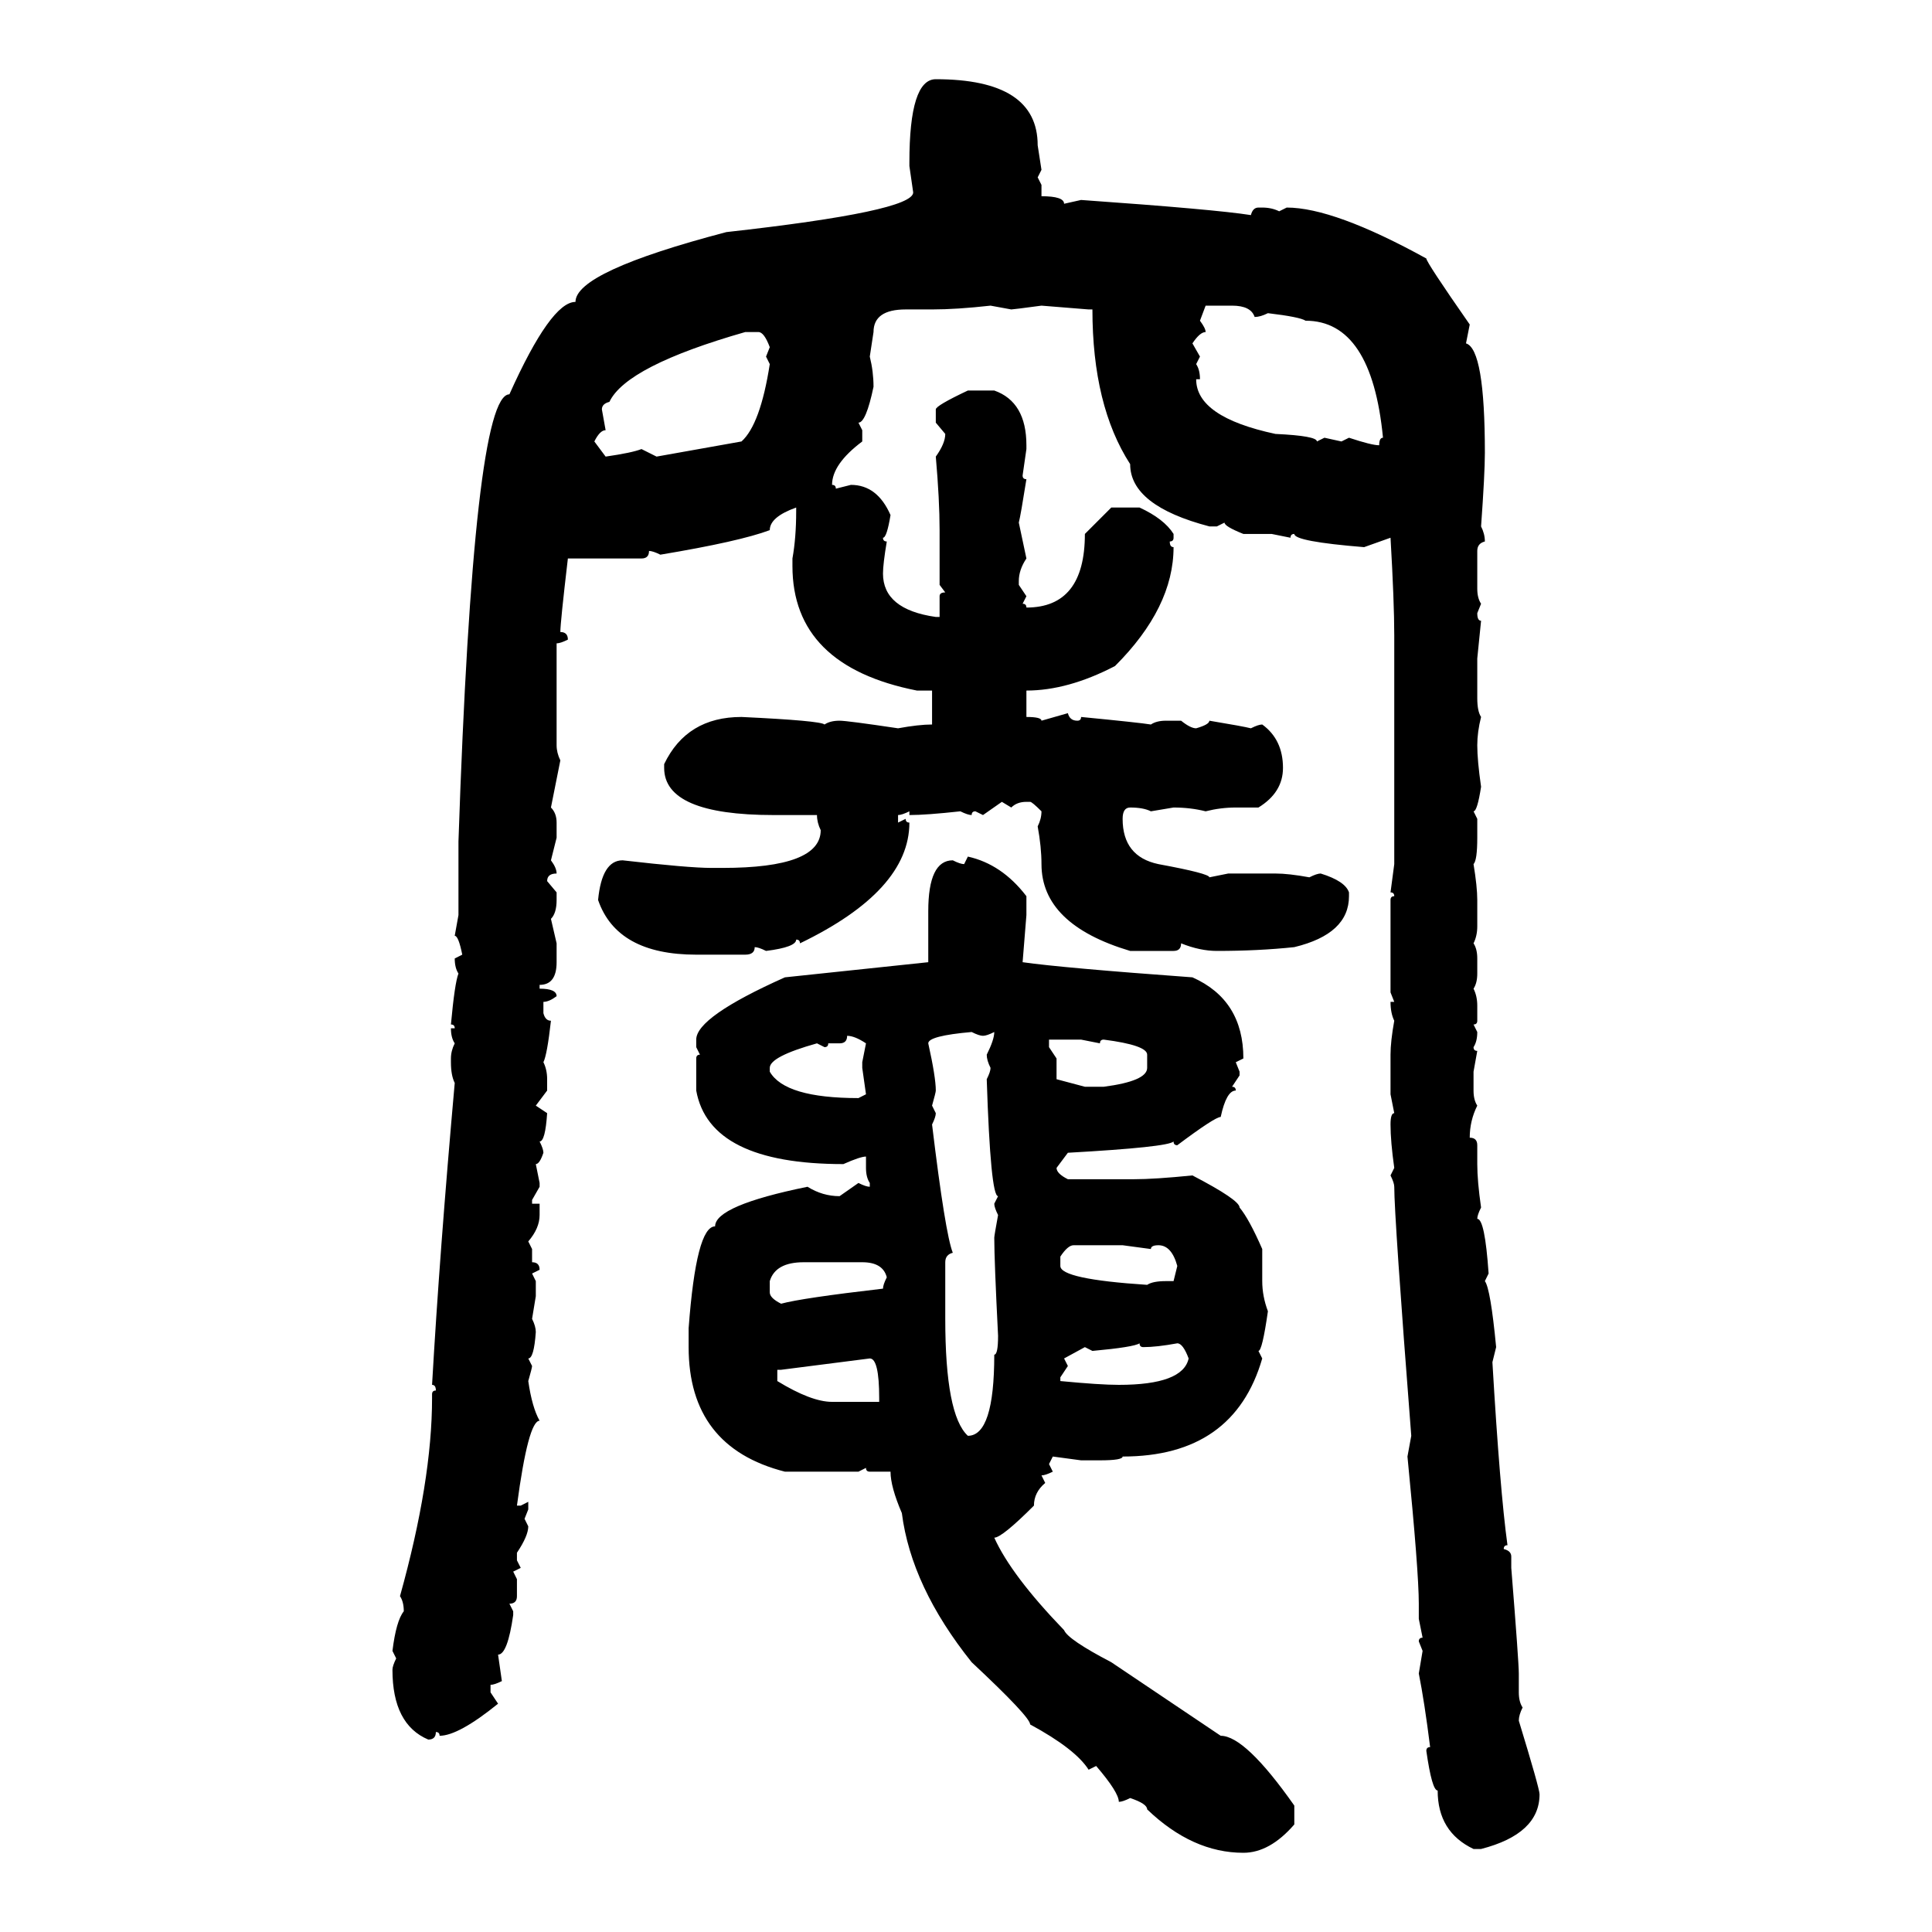 <svg xmlns="http://www.w3.org/2000/svg" xmlns:xlink="http://www.w3.org/1999/xlink" width="300" height="300"><path d="M145.31 12.30L145.31 12.30Q161.13 12.30 161.13 22.56L161.13 22.56L161.72 26.37L161.13 27.54L161.72 28.71L161.72 30.47Q165.23 30.47 165.23 31.64L165.23 31.64L167.87 31.05Q188.67 32.52 194.24 33.40L194.24 33.40Q194.53 32.23 195.41 32.23L195.41 32.23L196.00 32.23Q197.46 32.23 198.63 32.81L198.63 32.81L199.80 32.23Q207.13 32.23 221.48 40.14L221.48 40.14Q221.48 40.72 228.22 50.39L228.22 50.39L227.64 53.32Q230.57 54.20 230.57 70.31L230.57 70.31Q230.57 73.54 229.98 81.74L229.98 81.74Q230.57 82.91 230.57 84.08L230.57 84.08Q229.39 84.38 229.39 85.55L229.39 85.55L229.39 91.41Q229.39 92.87 229.98 93.75L229.98 93.75L229.39 95.21Q229.39 96.39 229.98 96.39L229.98 96.39L229.39 102.25L229.39 108.40Q229.39 110.45 229.98 111.33L229.98 111.33Q229.39 113.67 229.39 115.72L229.39 115.72Q229.39 118.07 229.98 122.17L229.98 122.17Q229.39 125.98 228.81 125.98L228.81 125.98L229.39 127.15L229.39 130.08Q229.39 133.59 228.81 134.18L228.81 134.18Q229.39 137.70 229.39 139.75L229.39 139.75L229.39 143.85Q229.39 145.31 228.81 146.48L228.81 146.48Q229.39 147.36 229.39 148.83L229.39 148.83L229.39 151.17Q229.39 152.64 228.81 153.52L228.81 153.52Q229.39 154.69 229.39 156.15L229.39 156.15L229.39 158.50Q229.39 159.08 228.81 159.08L228.81 159.08L229.39 160.25Q229.39 161.72 228.81 162.60L228.81 162.60Q228.81 163.18 229.39 163.18L229.39 163.18L228.81 166.41L228.81 169.34Q228.81 170.80 229.39 171.68L229.39 171.68Q228.22 174.02 228.22 176.66L228.22 176.66Q229.39 176.66 229.39 177.83L229.39 177.83L229.39 180.76Q229.39 183.40 229.98 187.50L229.98 187.50Q229.39 188.67 229.39 189.26L229.39 189.26Q230.57 189.26 231.15 197.75L231.15 197.75L230.57 198.93Q231.45 200.10 232.32 209.18L232.32 209.18L231.74 211.52Q232.91 231.45 234.08 239.94L234.08 239.94Q233.50 239.94 233.50 240.53L233.50 240.53Q234.67 240.82 234.67 241.70L234.67 241.70L234.67 243.46Q235.84 258.11 235.84 259.86L235.84 259.86L235.84 262.79Q235.84 264.26 236.43 265.14L236.43 265.14Q235.84 266.31 235.84 267.19L235.84 267.19Q239.06 277.73 239.06 278.61L239.06 278.61Q239.06 284.77 229.98 287.11L229.98 287.11L228.81 287.11Q223.24 284.47 223.24 278.03L223.24 278.03Q222.36 278.03 221.48 271.88L221.48 271.88Q221.48 271.29 222.07 271.29L222.07 271.29Q221.19 264.26 220.31 259.86L220.31 259.86L220.90 256.35L220.31 254.88Q220.31 254.30 220.90 254.30L220.90 254.30L220.31 251.37L220.31 249.02Q220.31 244.04 218.55 226.17L218.55 226.17L219.14 222.95Q216.50 188.96 216.50 184.28L216.50 184.28Q216.50 183.69 215.92 182.52L215.92 182.52L216.50 181.35Q215.92 177.25 215.92 174.61L215.92 174.61Q215.92 172.85 216.50 172.85L216.50 172.85L215.92 169.92L215.92 163.77Q215.92 161.72 216.50 158.50L216.50 158.50Q215.92 157.32 215.92 155.57L215.92 155.57L216.50 155.57L215.92 154.10L215.92 139.75Q215.92 139.16 216.50 139.16L216.50 139.16Q216.50 138.57 215.92 138.57L215.92 138.57L216.50 134.18L216.50 98.73Q216.50 93.46 215.92 83.50L215.92 83.50L211.82 84.96Q200.98 84.08 200.98 82.91L200.98 82.91Q200.39 82.91 200.39 83.50L200.39 83.50L197.46 82.91L193.07 82.91Q190.14 81.74 190.14 81.15L190.14 81.15L188.96 81.74L187.79 81.74Q175.49 78.52 175.49 72.07L175.49 72.07Q169.63 62.99 169.63 48.05L169.63 48.05L169.04 48.05L161.72 47.46Q157.32 48.05 157.03 48.05L157.03 48.05L153.81 47.46Q148.54 48.05 144.73 48.05L144.73 48.05L140.63 48.05Q135.64 48.05 135.64 51.56L135.64 51.56L135.06 55.37Q135.64 57.71 135.64 60.06L135.64 60.06Q134.47 65.63 133.30 65.63L133.30 65.63L133.89 66.80L133.89 68.55Q129.20 72.07 129.20 75.29L129.20 75.29Q129.79 75.29 129.79 75.88L129.79 75.88L132.13 75.29Q136.23 75.29 138.28 79.98L138.28 79.98Q137.70 83.50 137.11 83.50L137.11 83.50Q137.11 84.08 137.70 84.08L137.70 84.08Q137.11 87.60 137.11 89.06L137.11 89.06Q137.11 94.63 145.31 95.80L145.31 95.80L145.90 95.80L145.90 92.58Q145.90 91.99 146.78 91.99L146.78 91.99L145.90 90.82L145.90 82.32Q145.90 77.64 145.31 70.90L145.31 70.90Q146.78 68.85 146.78 67.38L146.78 67.38L145.31 65.63L145.31 63.57Q145.31 62.99 150.29 60.64L150.29 60.64L154.39 60.64Q159.38 62.40 159.38 69.14L159.38 69.14L159.38 69.73L158.79 73.83Q158.79 74.41 159.38 74.41L159.38 74.41Q158.50 79.98 158.20 81.15L158.20 81.15L159.38 86.72Q158.20 88.48 158.20 90.23L158.20 90.23L158.20 90.82L159.38 92.58L158.79 93.75Q159.38 93.75 159.38 94.34L159.38 94.34Q168.46 94.34 168.46 82.91L168.46 82.91L172.56 78.81L176.95 78.81Q180.76 80.57 182.23 82.91L182.23 82.91L182.23 83.50Q182.23 84.08 181.64 84.08L181.64 84.08Q181.64 84.96 182.23 84.96L182.23 84.96Q182.23 94.34 173.14 103.42L173.14 103.42Q165.82 107.23 159.38 107.23L159.38 107.23L159.38 111.33Q161.72 111.33 161.72 111.91L161.72 111.91L165.82 110.74Q166.11 111.91 167.29 111.91L167.29 111.91Q167.87 111.91 167.87 111.33L167.87 111.33Q176.95 112.21 178.71 112.50L178.71 112.50Q179.59 111.91 181.05 111.91L181.05 111.91L183.40 111.91Q184.86 113.09 185.74 113.09L185.74 113.09Q187.79 112.50 187.79 111.91L187.79 111.91Q193.07 112.79 194.24 113.09L194.24 113.09Q195.41 112.50 196.00 112.50L196.00 112.50Q199.22 114.84 199.22 119.24L199.22 119.24Q199.22 123.05 195.41 125.39L195.41 125.39L191.89 125.39Q189.55 125.39 187.21 125.98L187.21 125.98Q184.86 125.39 182.23 125.39L182.23 125.39L178.71 125.98Q177.54 125.39 175.49 125.39L175.49 125.39Q174.32 125.39 174.32 127.15L174.32 127.15Q174.32 133.01 179.88 134.18L179.88 134.18Q187.79 135.64 187.79 136.23L187.79 136.23L190.72 135.64L198.05 135.64Q200.10 135.64 203.32 136.23L203.32 136.23Q204.49 135.64 205.08 135.64L205.08 135.64Q208.89 136.82 209.47 138.57L209.47 138.57L209.47 139.16Q209.47 145.02 200.98 147.07L200.98 147.07Q195.41 147.66 188.96 147.66L188.96 147.66Q186.33 147.66 183.40 146.48L183.40 146.48Q183.40 147.66 182.23 147.66L182.23 147.66L175.49 147.66Q161.72 143.55 161.72 134.18L161.72 134.18Q161.72 131.54 161.13 128.32L161.13 128.32Q161.72 127.15 161.72 125.98L161.72 125.98Q160.25 124.51 159.96 124.51L159.96 124.51L159.38 124.51Q157.91 124.51 157.03 125.39L157.03 125.39L155.57 124.51L152.64 126.56L151.46 125.98Q150.88 125.98 150.88 126.56L150.88 126.56Q150.29 126.56 149.12 125.98L149.12 125.98Q143.85 126.56 141.21 126.56L141.21 126.56L141.21 125.98Q140.04 126.56 139.45 126.56L139.45 126.56L139.45 127.73L140.63 127.15Q140.63 127.73 141.21 127.73L141.21 127.73Q141.21 138.28 124.22 146.48L124.22 146.48Q124.22 145.90 123.63 145.90L123.63 145.90Q123.63 147.07 118.95 147.66L118.95 147.66Q117.77 147.07 117.19 147.07L117.19 147.07Q117.19 148.24 115.72 148.24L115.72 148.24L108.11 148.24Q95.80 148.24 92.87 139.75L92.87 139.75Q93.46 133.59 96.68 133.59L96.68 133.59Q106.93 134.77 110.45 134.77L110.45 134.77L112.21 134.77Q127.44 134.77 127.44 128.91L127.44 128.91Q126.86 127.73 126.86 126.56L126.86 126.56L120.12 126.56Q103.13 126.56 103.13 119.24L103.13 119.24L103.13 118.65Q106.64 111.33 115.14 111.33L115.14 111.33Q127.44 111.91 128.03 112.50L128.03 112.50Q128.91 111.91 130.37 111.91L130.37 111.91Q131.54 111.91 139.45 113.09L139.45 113.09Q142.68 112.50 144.73 112.50L144.73 112.50L144.73 107.23L142.38 107.23Q123.05 103.42 123.05 87.89L123.05 87.89L123.05 86.72Q123.63 83.50 123.63 79.39L123.63 79.39L123.63 78.81Q119.53 80.27 119.53 82.32L119.53 82.32Q114.84 84.08 102.54 86.13L102.54 86.13Q101.37 85.55 100.78 85.55L100.78 85.55Q100.78 86.72 99.61 86.72L99.61 86.72L88.18 86.72Q87.01 96.68 87.01 98.14L87.01 98.14Q88.18 98.14 88.18 99.32L88.18 99.32Q87.01 99.90 86.43 99.90L86.43 99.90L86.43 115.72Q86.43 116.89 87.01 118.07L87.01 118.07L85.55 125.39Q86.43 126.27 86.43 127.73L86.43 127.73L86.43 130.08L85.55 133.59Q86.43 134.77 86.43 135.64L86.43 135.64Q84.96 135.64 84.96 136.82L84.96 136.82L86.43 138.57L86.43 139.75Q86.43 141.80 85.55 142.68L85.55 142.68L86.43 146.48L86.43 149.41Q86.43 152.93 83.79 152.93L83.79 152.93L83.79 153.52Q86.43 153.52 86.43 154.69L86.43 154.69Q85.25 155.57 84.38 155.57L84.38 155.57L84.38 157.32Q84.67 158.50 85.55 158.50L85.55 158.50Q84.96 163.77 84.38 164.94L84.38 164.94Q84.96 166.11 84.96 167.58L84.96 167.58L84.96 169.34L83.20 171.68L84.96 172.85Q84.67 177.25 83.79 177.25L83.79 177.25Q84.38 178.42 84.38 179.00L84.38 179.00Q83.79 180.76 83.20 180.76L83.20 180.76L83.79 183.69L83.79 184.28L82.62 186.33L82.62 186.91L83.79 186.91L83.79 188.67Q83.79 190.72 82.03 192.77L82.03 192.77L82.62 193.95L82.62 196.00Q83.79 196.00 83.79 197.17L83.79 197.17L82.62 197.75L83.20 198.93L83.20 201.27L82.62 204.79Q83.20 205.96 83.20 206.84L83.20 206.84Q82.91 210.94 82.03 210.94L82.03 210.94L82.62 212.11Q82.62 212.40 82.03 214.45L82.03 214.45Q82.62 218.55 83.79 220.61L83.79 220.61Q82.03 220.61 80.27 233.79L80.27 233.79L80.86 233.79L82.03 233.20L82.03 234.38L81.45 235.84L82.03 237.01Q82.03 238.48 80.27 241.11L80.27 241.11L80.27 242.29L80.86 243.46L79.69 244.04L80.27 245.21L80.27 247.85Q80.27 249.02 79.10 249.02L79.10 249.02L79.69 250.20L79.69 250.78Q78.81 256.93 77.34 256.93L77.34 256.93L77.93 261.04Q76.76 261.62 76.17 261.62L76.17 261.62L76.17 262.79L77.34 264.55Q71.19 269.53 68.26 269.53L68.26 269.53Q68.26 268.95 67.68 268.95L67.68 268.95Q67.68 270.12 66.50 270.12L66.50 270.12Q60.94 267.77 60.94 259.28L60.94 259.28Q60.94 258.69 61.52 257.52L61.52 257.52L60.94 256.35Q61.52 251.66 62.70 250.20L62.70 250.20Q62.70 248.73 62.11 247.85L62.11 247.85Q67.09 229.98 67.09 217.09L67.09 217.09L67.09 216.50Q67.09 215.92 67.68 215.92L67.68 215.92Q67.68 215.04 67.09 215.04L67.09 215.04Q68.26 194.53 70.61 168.16L70.61 168.16Q70.02 166.99 70.02 164.94L70.02 164.94L70.02 164.36Q70.02 163.18 70.61 162.01L70.61 162.01Q70.02 161.13 70.02 159.67L70.02 159.67L70.61 159.67Q70.61 159.08 70.02 159.08L70.02 159.08Q70.61 152.64 71.19 151.17L71.19 151.17Q70.61 150.29 70.61 148.83L70.61 148.83L71.78 148.24Q71.19 145.31 70.61 145.31L70.61 145.31L71.19 142.09L71.19 130.66Q73.54 61.23 79.10 61.23L79.10 61.23Q85.55 46.88 89.36 46.88L89.36 46.88Q89.36 42.19 112.79 36.04L112.79 36.04Q141.80 32.81 141.80 29.88L141.80 29.88L141.21 25.78L141.21 25.20Q141.21 12.30 145.31 12.30ZM191.31 47.46L187.21 47.46L186.33 49.80Q187.21 50.98 187.21 51.56L187.21 51.56Q186.33 51.56 185.16 53.32L185.16 53.32L186.33 55.37L185.74 56.54Q186.33 57.42 186.33 58.89L186.33 58.89L185.74 58.89Q185.74 64.75 198.05 67.38L198.05 67.38Q204.49 67.68 204.49 68.55L204.49 68.55L205.66 67.97L208.30 68.55L209.47 67.97Q212.99 69.14 214.16 69.14L214.16 69.14Q214.16 67.97 214.75 67.97L214.75 67.97Q212.99 49.80 202.73 49.80L202.73 49.80Q201.86 49.22 196.88 48.63L196.88 48.63Q195.70 49.22 194.82 49.22L194.82 49.22Q194.24 47.46 191.31 47.46L191.31 47.46ZM93.46 63.57L93.46 63.57L94.04 66.80Q93.16 66.80 92.29 68.55L92.29 68.55L94.04 70.90Q98.14 70.31 99.61 69.73L99.61 69.73L101.95 70.90L115.14 68.55Q118.07 65.92 119.53 56.54L119.53 56.54L118.95 55.37L119.53 53.91Q118.65 51.56 117.77 51.56L117.77 51.56L115.72 51.56Q97.27 56.84 94.63 62.40L94.63 62.40Q93.46 62.70 93.46 63.57ZM149.71 134.18L150.29 133.01Q155.57 134.18 159.38 139.16L159.38 139.16L159.38 142.09L158.79 149.41Q164.94 150.29 185.16 151.76L185.16 151.76Q193.07 155.27 193.07 164.36L193.07 164.36L191.89 164.94L192.48 166.41L192.48 166.99L191.31 168.75Q191.89 168.75 191.89 169.34L191.89 169.34Q190.43 169.34 189.55 173.44L189.55 173.44Q188.67 173.44 182.81 177.83L182.81 177.83Q182.23 177.83 182.23 177.25L182.23 177.25Q181.35 178.13 165.82 179.00L165.82 179.00L164.06 181.35Q164.06 182.23 165.82 183.11L165.82 183.11L176.07 183.11Q179.30 183.11 185.16 182.52L185.16 182.52Q192.48 186.33 192.48 187.50L192.48 187.50Q193.95 189.26 196.00 193.95L196.00 193.95L196.00 198.93Q196.00 201.27 196.88 203.61L196.88 203.61Q196.00 209.77 195.41 209.77L195.41 209.77L196.00 210.94Q191.60 226.17 174.32 226.17L174.32 226.17Q174.32 226.76 170.80 226.76L170.80 226.76L167.87 226.76L163.48 226.17L162.89 227.34L163.48 228.52Q162.30 229.10 161.72 229.10L161.72 229.10L162.30 230.27Q160.55 231.74 160.55 233.79L160.55 233.79Q155.57 238.77 154.39 238.77L154.39 238.77Q157.03 244.63 165.23 253.13L165.23 253.13Q165.82 254.59 172.56 258.11L172.56 258.11L189.55 269.53Q193.36 269.53 200.98 280.37L200.98 280.37L200.98 283.30Q197.17 287.70 193.07 287.70L193.07 287.70Q185.16 287.70 178.13 280.96L178.13 280.96Q178.13 280.08 175.49 279.20L175.49 279.20Q174.32 279.79 173.73 279.79L173.73 279.79Q173.73 278.32 170.21 274.22L170.21 274.22L169.04 274.80Q166.99 271.58 159.96 267.77L159.96 267.77Q159.96 266.60 150.88 258.11L150.88 258.11Q141.50 246.39 140.04 234.96L140.04 234.96Q138.28 230.86 138.28 228.52L138.28 228.52L135.06 228.52Q134.47 228.52 134.47 227.93L134.47 227.93L133.30 228.52L121.88 228.52Q106.93 224.71 106.93 209.18L106.93 209.18L106.93 206.25Q108.11 190.43 111.04 190.43L111.04 190.43Q111.04 187.21 125.39 184.28L125.39 184.28Q127.73 185.74 130.37 185.74L130.37 185.74L133.30 183.69Q134.47 184.28 135.06 184.28L135.06 184.28L135.06 183.69Q134.47 182.81 134.47 181.35L134.47 181.35L134.47 179.59Q133.59 179.59 130.96 180.76L130.96 180.76Q110.16 180.76 108.11 169.34L108.11 169.34L108.11 164.36Q108.11 163.77 108.69 163.77L108.69 163.77L108.11 162.60L108.11 161.43Q108.11 157.91 121.88 151.76L121.88 151.76L144.14 149.41L144.14 141.50Q144.14 133.59 147.95 133.59L147.95 133.59Q149.12 134.18 149.71 134.18L149.71 134.18ZM144.14 162.01L144.14 162.01Q145.31 167.29 145.31 169.34L145.31 169.34Q145.31 169.63 144.73 171.68L144.73 171.68L145.31 172.85Q145.31 173.44 144.73 174.61L144.73 174.61Q146.78 191.60 147.95 194.53L147.95 194.53Q146.78 194.82 146.78 196.00L146.78 196.00L146.78 204.79Q146.78 219.73 150.29 222.95L150.29 222.95Q154.39 222.95 154.39 210.35L154.39 210.35Q154.98 210.35 154.98 207.42L154.98 207.42Q154.39 195.70 154.39 192.19L154.39 192.19Q154.39 191.89 154.98 188.67L154.98 188.67Q154.39 187.50 154.39 186.91L154.39 186.91L154.98 185.74Q153.81 185.74 153.22 167.58L153.22 167.58Q153.81 166.41 153.81 165.82L153.81 165.82Q153.22 164.65 153.22 163.77L153.22 163.77Q154.39 161.43 154.39 160.25L154.39 160.25Q153.22 160.84 152.64 160.84L152.64 160.84Q152.05 160.84 150.88 160.25L150.88 160.25Q144.14 160.84 144.14 162.01ZM131.54 160.84L131.54 160.84Q131.54 162.01 130.37 162.01L130.37 162.01L128.61 162.01Q128.61 162.60 128.03 162.60L128.03 162.60L126.86 162.01Q119.53 164.06 119.53 165.82L119.53 165.82L119.53 166.41Q121.88 170.51 133.30 170.51L133.30 170.51L134.47 169.92L133.89 165.82L133.89 164.94L134.47 162.01Q132.71 160.84 131.54 160.84ZM167.87 161.43L162.89 161.43L162.89 162.60L164.06 164.36L164.06 167.58L168.46 168.75L171.39 168.75Q178.13 167.87 178.13 165.82L178.13 165.82L178.13 163.77Q178.13 162.30 171.39 161.43L171.39 161.43Q170.80 161.43 170.80 162.01L170.80 162.01L167.87 161.43ZM164.65 195.12L164.65 195.12L164.65 196.58Q164.65 198.63 178.13 199.51L178.13 199.51Q179.00 198.93 181.05 198.93L181.05 198.93L182.23 198.93L182.81 196.58Q181.93 193.36 179.88 193.36L179.88 193.36Q178.71 193.36 178.71 193.95L178.71 193.95L174.32 193.36L166.70 193.36Q165.82 193.36 164.65 195.12ZM119.53 198.93L119.53 198.93L119.53 200.68Q119.53 201.56 121.29 202.44L121.29 202.44Q124.51 201.56 137.11 200.10L137.11 200.10Q137.11 199.51 137.70 198.34L137.70 198.34Q137.11 196.00 133.89 196.00L133.89 196.00L124.80 196.00Q120.41 196.00 119.53 198.93ZM169.63 209.77L169.63 209.77L168.46 209.18L165.23 210.94L165.82 212.11L164.65 213.87L164.65 214.45Q170.80 215.04 173.73 215.04L173.73 215.04Q183.69 215.04 184.57 210.94L184.57 210.94Q183.69 208.59 182.81 208.59L182.81 208.59Q179.59 209.18 177.54 209.18L177.54 209.18Q176.95 209.18 176.95 208.59L176.95 208.59Q176.07 209.18 169.63 209.77ZM135.06 210.94L121.29 212.70L120.70 212.70L120.70 214.45Q125.98 217.68 129.20 217.68L129.20 217.68L136.52 217.68L136.52 217.09Q136.52 210.94 135.06 210.94L135.06 210.94Z"/></svg>
